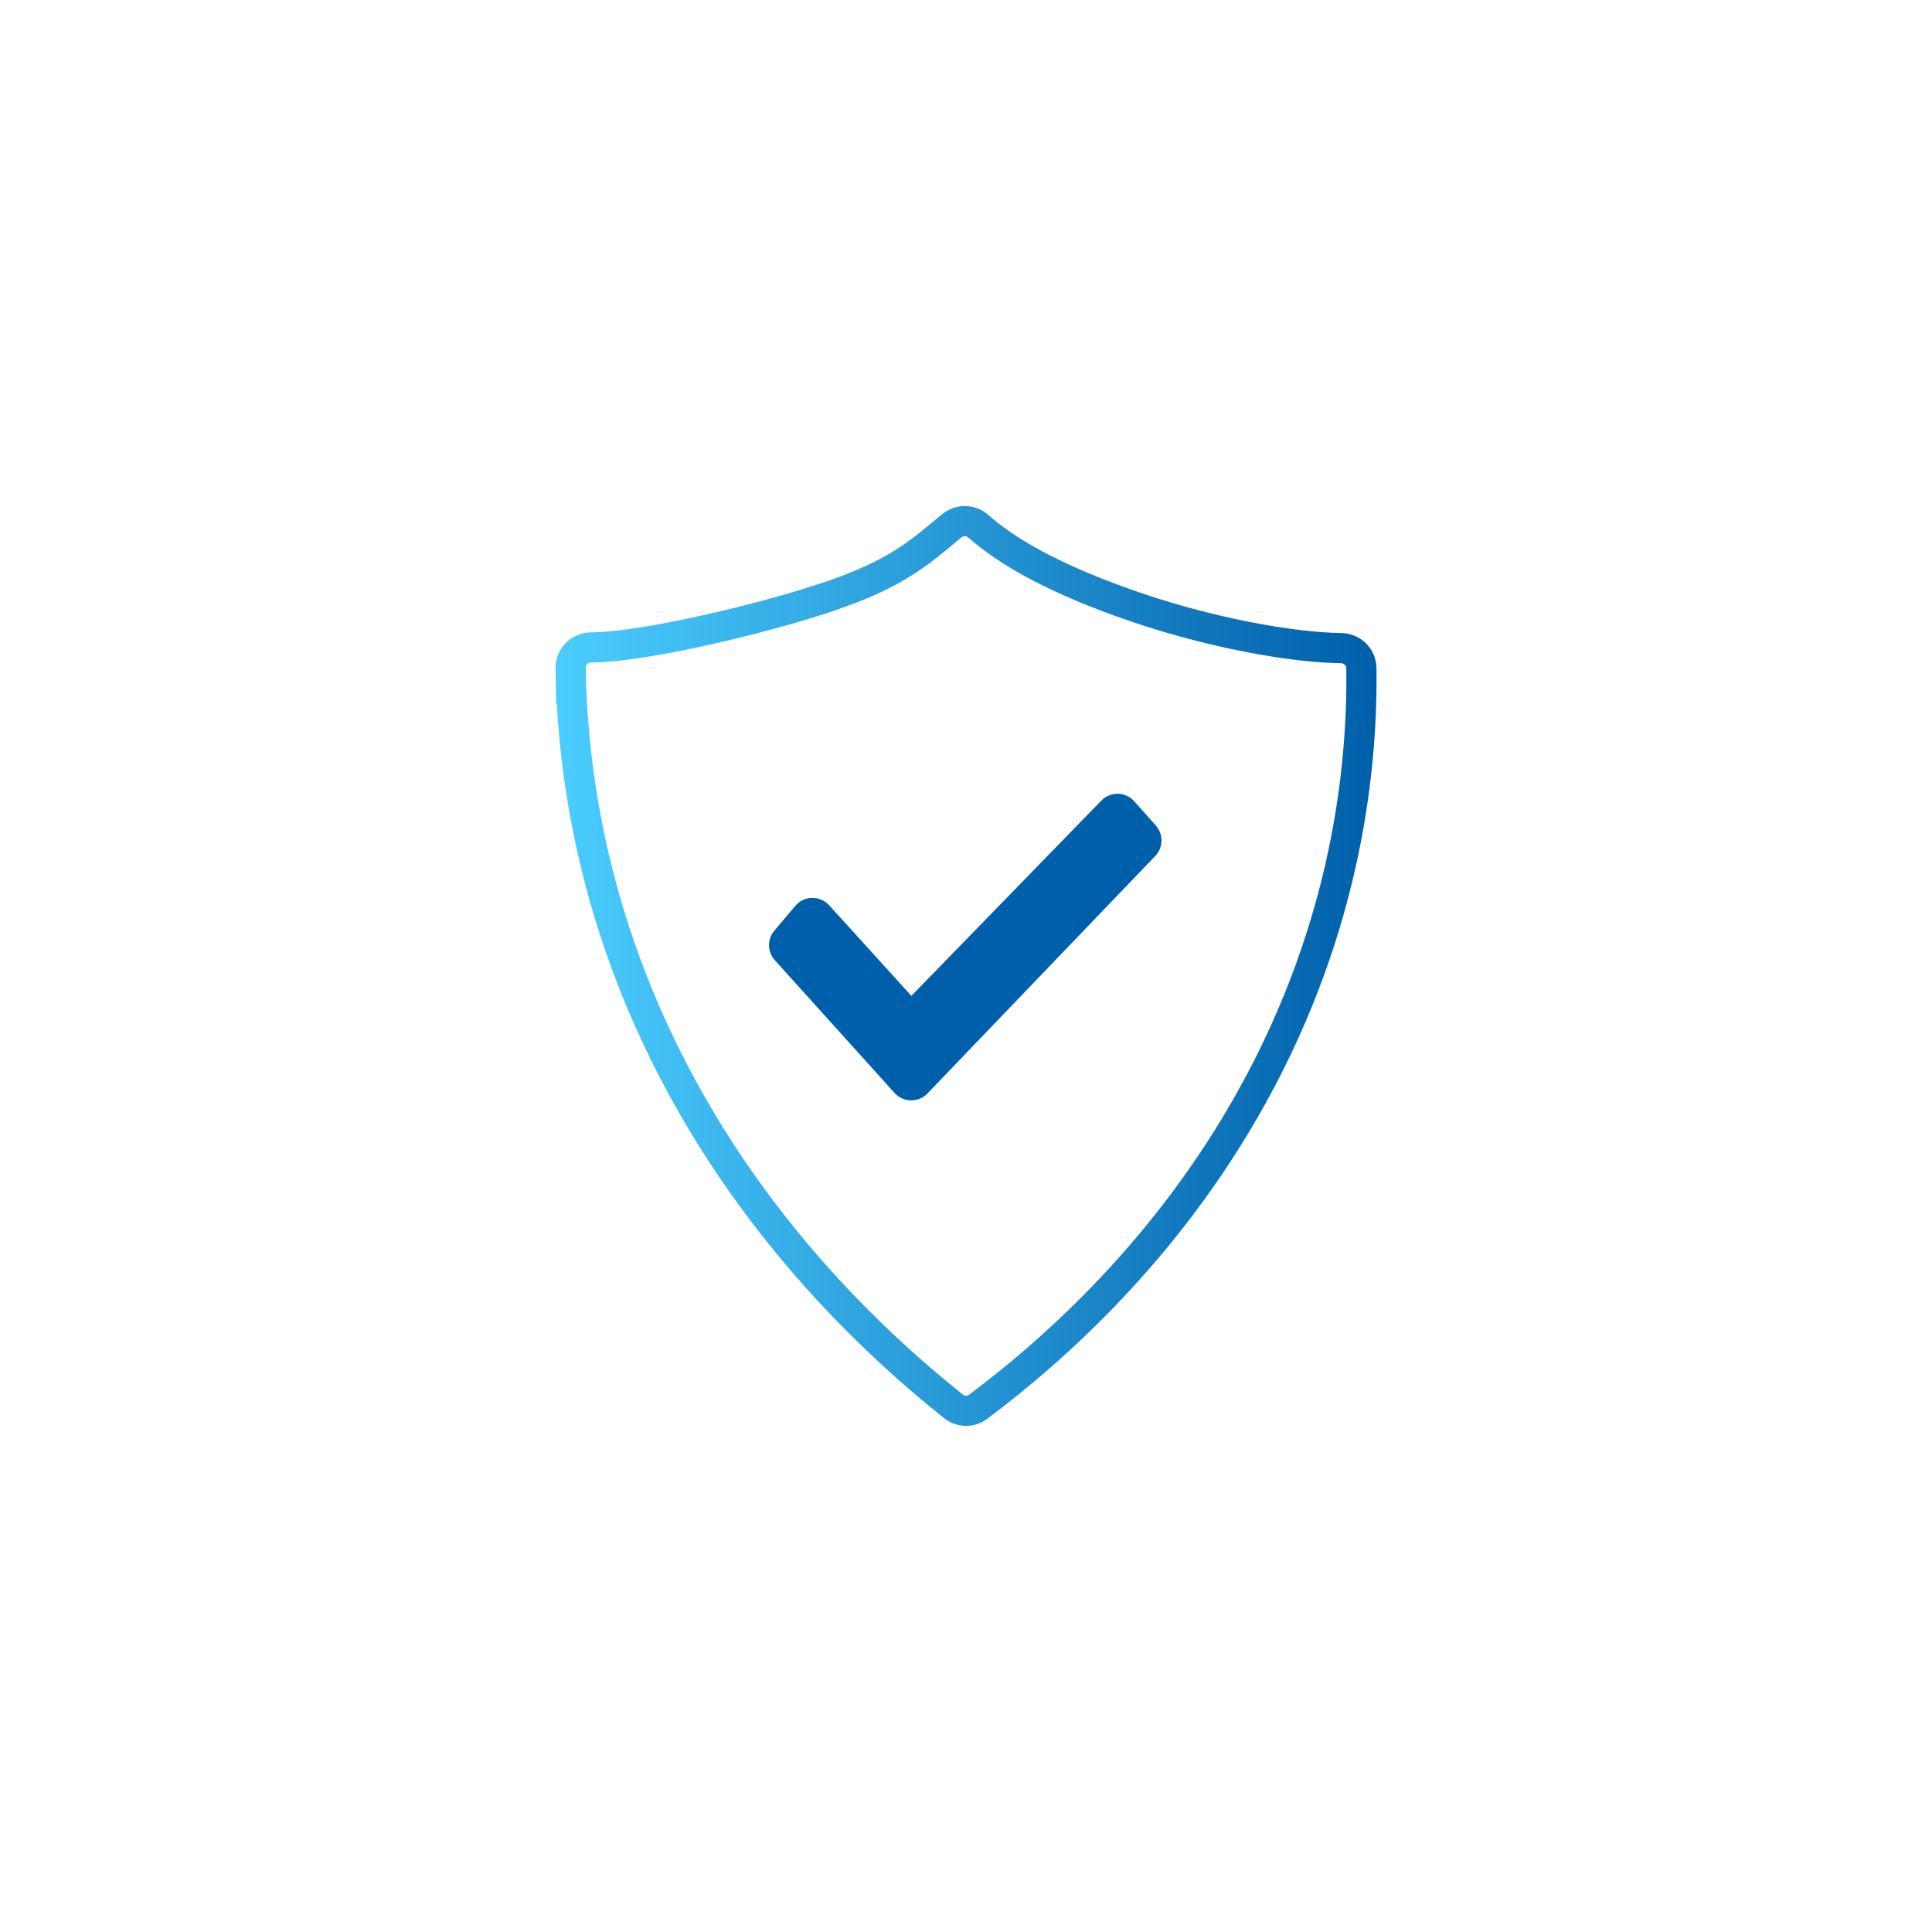 <svg xmlns="http://www.w3.org/2000/svg" xmlns:xlink="http://www.w3.org/1999/xlink" id="bildung" viewBox="0 0 64 64"><defs><style>.cls-1{fill:none;stroke:url(#Neues_Verlaufsfeld_1-2);}.cls-1,.cls-2{stroke-miterlimit:10;}.cls-2{fill:#005faa;stroke:url(#Neues_Verlaufsfeld_1);stroke-width:0px;}</style><linearGradient id="Neues_Verlaufsfeld_1" x1="25.475" y1="31.372" x2="38.476" y2="31.372" gradientUnits="userSpaceOnUse"><stop offset="0" stop-color="#4bcdff"></stop><stop offset="1" stop-color="#005faa"></stop></linearGradient><linearGradient id="Neues_Verlaufsfeld_1-2" x1="18.4" y1="32" x2="45.6" y2="32" xlink:href="#Neues_Verlaufsfeld_1"></linearGradient></defs><path class="cls-2" d="m25.651,30.829l.696-.822c.291-.344.818-.352,1.12-.018l2.724,3c.289.321,0,0,0,0l6.29-6.466c.3-.313.803-.304,1.091.02l.716.803c.258.29.25.73-.019,1.01l-7.546,7.866c-.298.311-.8.304-1.089-.016l-3.967-4.398c-.249-.276-.256-.694-.015-.978Z"></path><path class="cls-1" d="m18.901,22.143c-.007-.384.302-.693.685-.695,1.579-.011,4.895-.763,7.192-1.467,2.813-.862,3.567-1.585,4.739-2.554.259-.214.633-.22.885.001.884.776,2.265,1.623,4.751,2.52,2.827,1.02,5.685,1.504,7.271,1.522.374.004.669.298.674.672.038,3.069-.408,8.406-3.64,14.217-2.806,5.045-6.556,8.366-9.047,10.236-.254.191-.585.186-.833-.013-2.877-2.297-7.601-6.742-10.416-13.569-1.756-4.257-2.212-8.088-2.26-10.871Z"></path></svg>